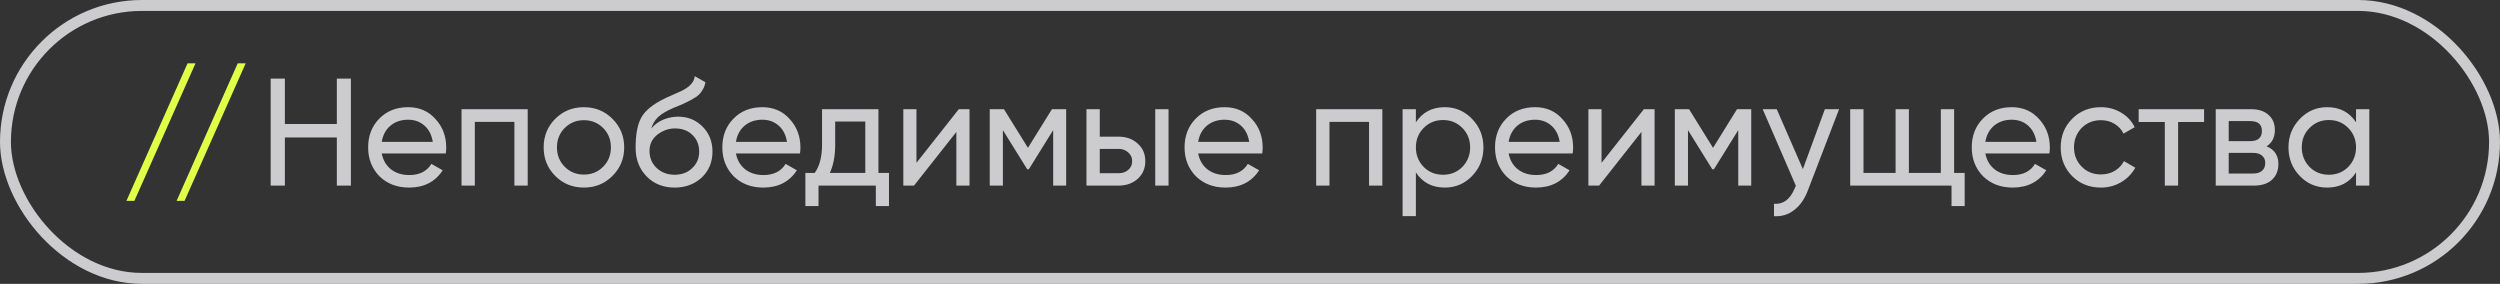 <?xml version="1.0" encoding="UTF-8"?> <svg xmlns="http://www.w3.org/2000/svg" width="229" height="26" viewBox="0 0 229 26" fill="none"><rect x="0" y="0" width="229" height="26" fill="#333333" stroke="none"/> <path d="M17.909 5.8L12.309 18.4H11.581L17.181 5.8H17.909ZM22.506 5.8L16.905 18.4H16.177L21.777 5.8H22.506Z" fill="#E2FF48"></path> <path d="M30.854 11.358V7.2H32.142V17H30.854V12.59H26.094V17H24.792V7.2H26.094V11.358H30.854ZM40.833 14.06H34.967C35.089 14.676 35.373 15.161 35.821 15.516C36.269 15.861 36.829 16.034 37.501 16.034C38.425 16.034 39.097 15.693 39.517 15.012L40.553 15.6C39.863 16.655 38.836 17.182 37.473 17.182C36.372 17.182 35.467 16.837 34.757 16.146C34.067 15.437 33.721 14.555 33.721 13.5C33.721 12.436 34.062 11.559 34.743 10.868C35.425 10.168 36.307 9.818 37.389 9.818C38.416 9.818 39.251 10.182 39.895 10.91C40.549 11.619 40.875 12.487 40.875 13.514C40.875 13.691 40.861 13.873 40.833 14.06ZM37.389 10.966C36.745 10.966 36.204 11.148 35.765 11.512C35.336 11.876 35.07 12.371 34.967 12.996H39.643C39.541 12.352 39.284 11.853 38.873 11.498C38.463 11.143 37.968 10.966 37.389 10.966ZM42.275 10H48.337V17H47.119V11.162H43.493V17H42.275V10ZM56.099 16.118C55.39 16.827 54.517 17.182 53.481 17.182C52.445 17.182 51.573 16.827 50.863 16.118C50.154 15.409 49.799 14.536 49.799 13.5C49.799 12.464 50.154 11.591 50.863 10.882C51.573 10.173 52.445 9.818 53.481 9.818C54.517 9.818 55.39 10.173 56.099 10.882C56.818 11.601 57.177 12.473 57.177 13.5C57.177 14.527 56.818 15.399 56.099 16.118ZM53.481 15.992C54.181 15.992 54.769 15.754 55.245 15.278C55.721 14.802 55.959 14.209 55.959 13.5C55.959 12.791 55.721 12.198 55.245 11.722C54.769 11.246 54.181 11.008 53.481 11.008C52.791 11.008 52.207 11.246 51.731 11.722C51.255 12.198 51.017 12.791 51.017 13.5C51.017 14.209 51.255 14.802 51.731 15.278C52.207 15.754 52.791 15.992 53.481 15.992ZM61.791 17.182C60.755 17.182 59.901 16.841 59.229 16.16C58.557 15.469 58.221 14.592 58.221 13.528C58.221 12.324 58.394 11.405 58.739 10.77C59.094 10.126 59.813 9.543 60.895 9.02C60.951 8.992 61.017 8.959 61.091 8.922C61.175 8.885 61.273 8.843 61.385 8.796C61.507 8.74 61.609 8.693 61.693 8.656L62.449 8.32C63.196 7.947 63.593 7.499 63.639 6.976L64.619 7.536C64.554 7.863 64.447 8.124 64.297 8.32C64.288 8.339 64.26 8.381 64.213 8.446C64.167 8.502 64.134 8.544 64.115 8.572C64.097 8.591 64.064 8.623 64.017 8.67C63.98 8.707 63.938 8.745 63.891 8.782C63.854 8.819 63.803 8.857 63.737 8.894C63.392 9.109 63.145 9.249 62.995 9.314C62.939 9.342 62.879 9.37 62.813 9.398C62.757 9.426 62.711 9.449 62.673 9.468C62.636 9.487 62.608 9.501 62.589 9.51L62.127 9.706L61.679 9.888C61.054 10.159 60.592 10.434 60.293 10.714C59.995 10.994 59.78 11.349 59.649 11.778C59.939 11.423 60.303 11.153 60.741 10.966C61.189 10.779 61.647 10.686 62.113 10.686C63 10.686 63.742 10.985 64.339 11.582C64.955 12.189 65.263 12.959 65.263 13.892C65.263 14.844 64.937 15.633 64.283 16.258C63.621 16.874 62.79 17.182 61.791 17.182ZM64.045 13.892C64.045 13.267 63.84 12.758 63.429 12.366C63.028 11.965 62.496 11.764 61.833 11.764C61.245 11.764 60.704 11.955 60.209 12.338C59.733 12.721 59.495 13.215 59.495 13.822C59.495 14.457 59.715 14.979 60.153 15.39C60.592 15.801 61.138 16.006 61.791 16.006C62.454 16.006 62.991 15.805 63.401 15.404C63.831 15.003 64.045 14.499 64.045 13.892ZM73.277 14.06H67.411C67.532 14.676 67.817 15.161 68.265 15.516C68.713 15.861 69.273 16.034 69.945 16.034C70.869 16.034 71.541 15.693 71.961 15.012L72.997 15.6C72.306 16.655 71.279 17.182 69.917 17.182C68.815 17.182 67.91 16.837 67.201 16.146C66.51 15.437 66.165 14.555 66.165 13.5C66.165 12.436 66.505 11.559 67.187 10.868C67.868 10.168 68.75 9.818 69.833 9.818C70.859 9.818 71.695 10.182 72.339 10.91C72.992 11.619 73.319 12.487 73.319 13.514C73.319 13.691 73.305 13.873 73.277 14.06ZM69.833 10.966C69.189 10.966 68.647 11.148 68.209 11.512C67.779 11.876 67.513 12.371 67.411 12.996H72.087C71.984 12.352 71.727 11.853 71.317 11.498C70.906 11.143 70.411 10.966 69.833 10.966ZM80.465 10V15.838H81.431V18.876H80.227V17H74.977V18.876H73.773V15.838H74.627C75.075 15.222 75.299 14.359 75.299 13.248V10H80.465ZM76.013 15.838H79.261V11.134H76.503V13.248C76.503 14.275 76.34 15.138 76.013 15.838ZM83.948 14.914L87.826 10H88.806V17H87.602V12.086L83.724 17H82.744V10H83.948V14.914ZM96.358 10H97.66V17H96.47V11.918L94.244 15.502H94.09L91.864 11.918V17H90.66V10H91.962L94.16 13.542L96.358 10ZM100.738 12.52H102.474C103.174 12.52 103.752 12.73 104.21 13.15C104.676 13.561 104.91 14.097 104.91 14.76C104.91 15.423 104.676 15.964 104.21 16.384C103.743 16.795 103.164 17 102.474 17H99.519V10H100.738V12.52ZM105.82 17V10H107.038V17H105.82ZM100.738 15.866H102.474C102.828 15.866 103.122 15.763 103.356 15.558C103.589 15.353 103.706 15.087 103.706 14.76C103.706 14.433 103.584 14.167 103.342 13.962C103.108 13.747 102.819 13.64 102.474 13.64H100.738V15.866ZM115.618 14.06H109.752C109.874 14.676 110.158 15.161 110.606 15.516C111.054 15.861 111.614 16.034 112.286 16.034C113.21 16.034 113.882 15.693 114.302 15.012L115.338 15.6C114.648 16.655 113.621 17.182 112.258 17.182C111.157 17.182 110.252 16.837 109.542 16.146C108.852 15.437 108.506 14.555 108.506 13.5C108.506 12.436 108.847 11.559 109.528 10.868C110.21 10.168 111.092 9.818 112.174 9.818C113.201 9.818 114.036 10.182 114.68 10.91C115.334 11.619 115.66 12.487 115.66 13.514C115.66 13.691 115.646 13.873 115.618 14.06ZM112.174 10.966C111.53 10.966 110.989 11.148 110.55 11.512C110.121 11.876 109.855 12.371 109.752 12.996H114.428C114.326 12.352 114.069 11.853 113.658 11.498C113.248 11.143 112.753 10.966 112.174 10.966ZM120.561 10H126.623V17H125.405V11.162H121.779V17H120.561V10ZM132.341 9.818C133.321 9.818 134.156 10.177 134.847 10.896C135.537 11.615 135.883 12.483 135.883 13.5C135.883 14.527 135.537 15.399 134.847 16.118C134.165 16.827 133.33 17.182 132.341 17.182C131.183 17.182 130.301 16.72 129.695 15.796V19.8H128.477V10H129.695V11.204C130.301 10.28 131.183 9.818 132.341 9.818ZM132.187 16.006C132.887 16.006 133.475 15.768 133.951 15.292C134.427 14.797 134.665 14.2 134.665 13.5C134.665 12.791 134.427 12.198 133.951 11.722C133.475 11.237 132.887 10.994 132.187 10.994C131.477 10.994 130.885 11.237 130.409 11.722C129.933 12.198 129.695 12.791 129.695 13.5C129.695 14.2 129.933 14.797 130.409 15.292C130.885 15.768 131.477 16.006 132.187 16.006ZM144.056 14.06H138.19C138.311 14.676 138.596 15.161 139.044 15.516C139.492 15.861 140.052 16.034 140.724 16.034C141.648 16.034 142.32 15.693 142.74 15.012L143.776 15.6C143.085 16.655 142.059 17.182 140.696 17.182C139.595 17.182 138.689 16.837 137.98 16.146C137.289 15.437 136.944 14.555 136.944 13.5C136.944 12.436 137.285 11.559 137.966 10.868C138.647 10.168 139.529 9.818 140.612 9.818C141.639 9.818 142.474 10.182 143.118 10.91C143.771 11.619 144.098 12.487 144.098 13.514C144.098 13.691 144.084 13.873 144.056 14.06ZM140.612 10.966C139.968 10.966 139.427 11.148 138.988 11.512C138.559 11.876 138.293 12.371 138.19 12.996H142.866C142.763 12.352 142.507 11.853 142.096 11.498C141.685 11.143 141.191 10.966 140.612 10.966ZM146.702 14.914L150.58 10H151.56V17H150.356V12.086L146.478 17H145.498V10H146.702V14.914ZM159.112 10H160.414V17H159.224V11.918L156.998 15.502H156.844L154.618 11.918V17H153.414V10H154.716L156.914 13.542L159.112 10ZM165.143 15.488L167.159 10H168.461L165.605 17.434C165.307 18.227 164.887 18.829 164.345 19.24C163.804 19.66 163.188 19.847 162.497 19.8V18.666C163.347 18.731 163.977 18.265 164.387 17.266L164.499 17.014L161.461 10H162.749L165.143 15.488ZM178.998 10V15.838H179.964V18.876H178.76V17H169.478V10H170.696V15.838H173.636V10H174.854V15.838H177.78V10H178.998ZM187.724 14.06H181.858C181.979 14.676 182.264 15.161 182.712 15.516C183.16 15.861 183.72 16.034 184.392 16.034C185.316 16.034 185.988 15.693 186.408 15.012L187.444 15.6C186.753 16.655 185.727 17.182 184.364 17.182C183.263 17.182 182.357 16.837 181.648 16.146C180.957 15.437 180.612 14.555 180.612 13.5C180.612 12.436 180.953 11.559 181.634 10.868C182.315 10.168 183.197 9.818 184.28 9.818C185.307 9.818 186.142 10.182 186.786 10.91C187.439 11.619 187.766 12.487 187.766 13.514C187.766 13.691 187.752 13.873 187.724 14.06ZM184.28 10.966C183.636 10.966 183.095 11.148 182.656 11.512C182.227 11.876 181.961 12.371 181.858 12.996H186.534C186.431 12.352 186.175 11.853 185.764 11.498C185.353 11.143 184.859 10.966 184.28 10.966ZM192.442 17.182C191.388 17.182 190.51 16.832 189.81 16.132C189.11 15.423 188.76 14.545 188.76 13.5C188.76 12.455 189.11 11.582 189.81 10.882C190.51 10.173 191.388 9.818 192.442 9.818C193.133 9.818 193.754 9.986 194.304 10.322C194.855 10.649 195.266 11.092 195.536 11.652L194.514 12.24C194.337 11.867 194.062 11.568 193.688 11.344C193.324 11.12 192.909 11.008 192.442 11.008C191.742 11.008 191.154 11.246 190.678 11.722C190.212 12.207 189.978 12.8 189.978 13.5C189.978 14.191 190.212 14.779 190.678 15.264C191.154 15.74 191.742 15.978 192.442 15.978C192.909 15.978 193.329 15.871 193.702 15.656C194.076 15.432 194.36 15.133 194.556 14.76L195.592 15.362C195.284 15.922 194.85 16.365 194.29 16.692C193.73 17.019 193.114 17.182 192.442 17.182ZM195.902 10H201.894V11.176H199.514V17H198.296V11.176H195.902V10ZM207.623 13.402C208.342 13.701 208.701 14.242 208.701 15.026C208.701 15.623 208.505 16.104 208.113 16.468C207.721 16.823 207.17 17 206.461 17H202.961V10H206.181C206.872 10 207.408 10.173 207.791 10.518C208.183 10.863 208.379 11.325 208.379 11.904C208.379 12.576 208.127 13.075 207.623 13.402ZM206.125 11.092H204.151V12.926H206.125C206.834 12.926 207.189 12.613 207.189 11.988C207.189 11.391 206.834 11.092 206.125 11.092ZM204.151 15.894H206.391C206.746 15.894 207.016 15.81 207.203 15.642C207.399 15.474 207.497 15.236 207.497 14.928C207.497 14.639 207.399 14.415 207.203 14.256C207.016 14.088 206.746 14.004 206.391 14.004H204.151V15.894ZM215.812 11.204V10H217.03V17H215.812V15.796C215.214 16.72 214.332 17.182 213.166 17.182C212.176 17.182 211.341 16.827 210.66 16.118C209.969 15.399 209.624 14.527 209.624 13.5C209.624 12.483 209.969 11.615 210.66 10.896C211.35 10.177 212.186 9.818 213.166 9.818C214.332 9.818 215.214 10.28 215.812 11.204ZM213.32 16.006C214.029 16.006 214.622 15.768 215.098 15.292C215.574 14.797 215.812 14.2 215.812 13.5C215.812 12.791 215.574 12.198 215.098 11.722C214.622 11.237 214.029 10.994 213.32 10.994C212.62 10.994 212.032 11.237 211.556 11.722C211.08 12.198 210.842 12.791 210.842 13.5C210.842 14.2 211.08 14.797 211.556 15.292C212.032 15.768 212.62 16.006 213.32 16.006Z" fill="#CCCBCE"></path> <rect x="0.5" y="0.5" width="228" height="25" rx="12.5" stroke="#CCCBCE"></rect> </svg> 